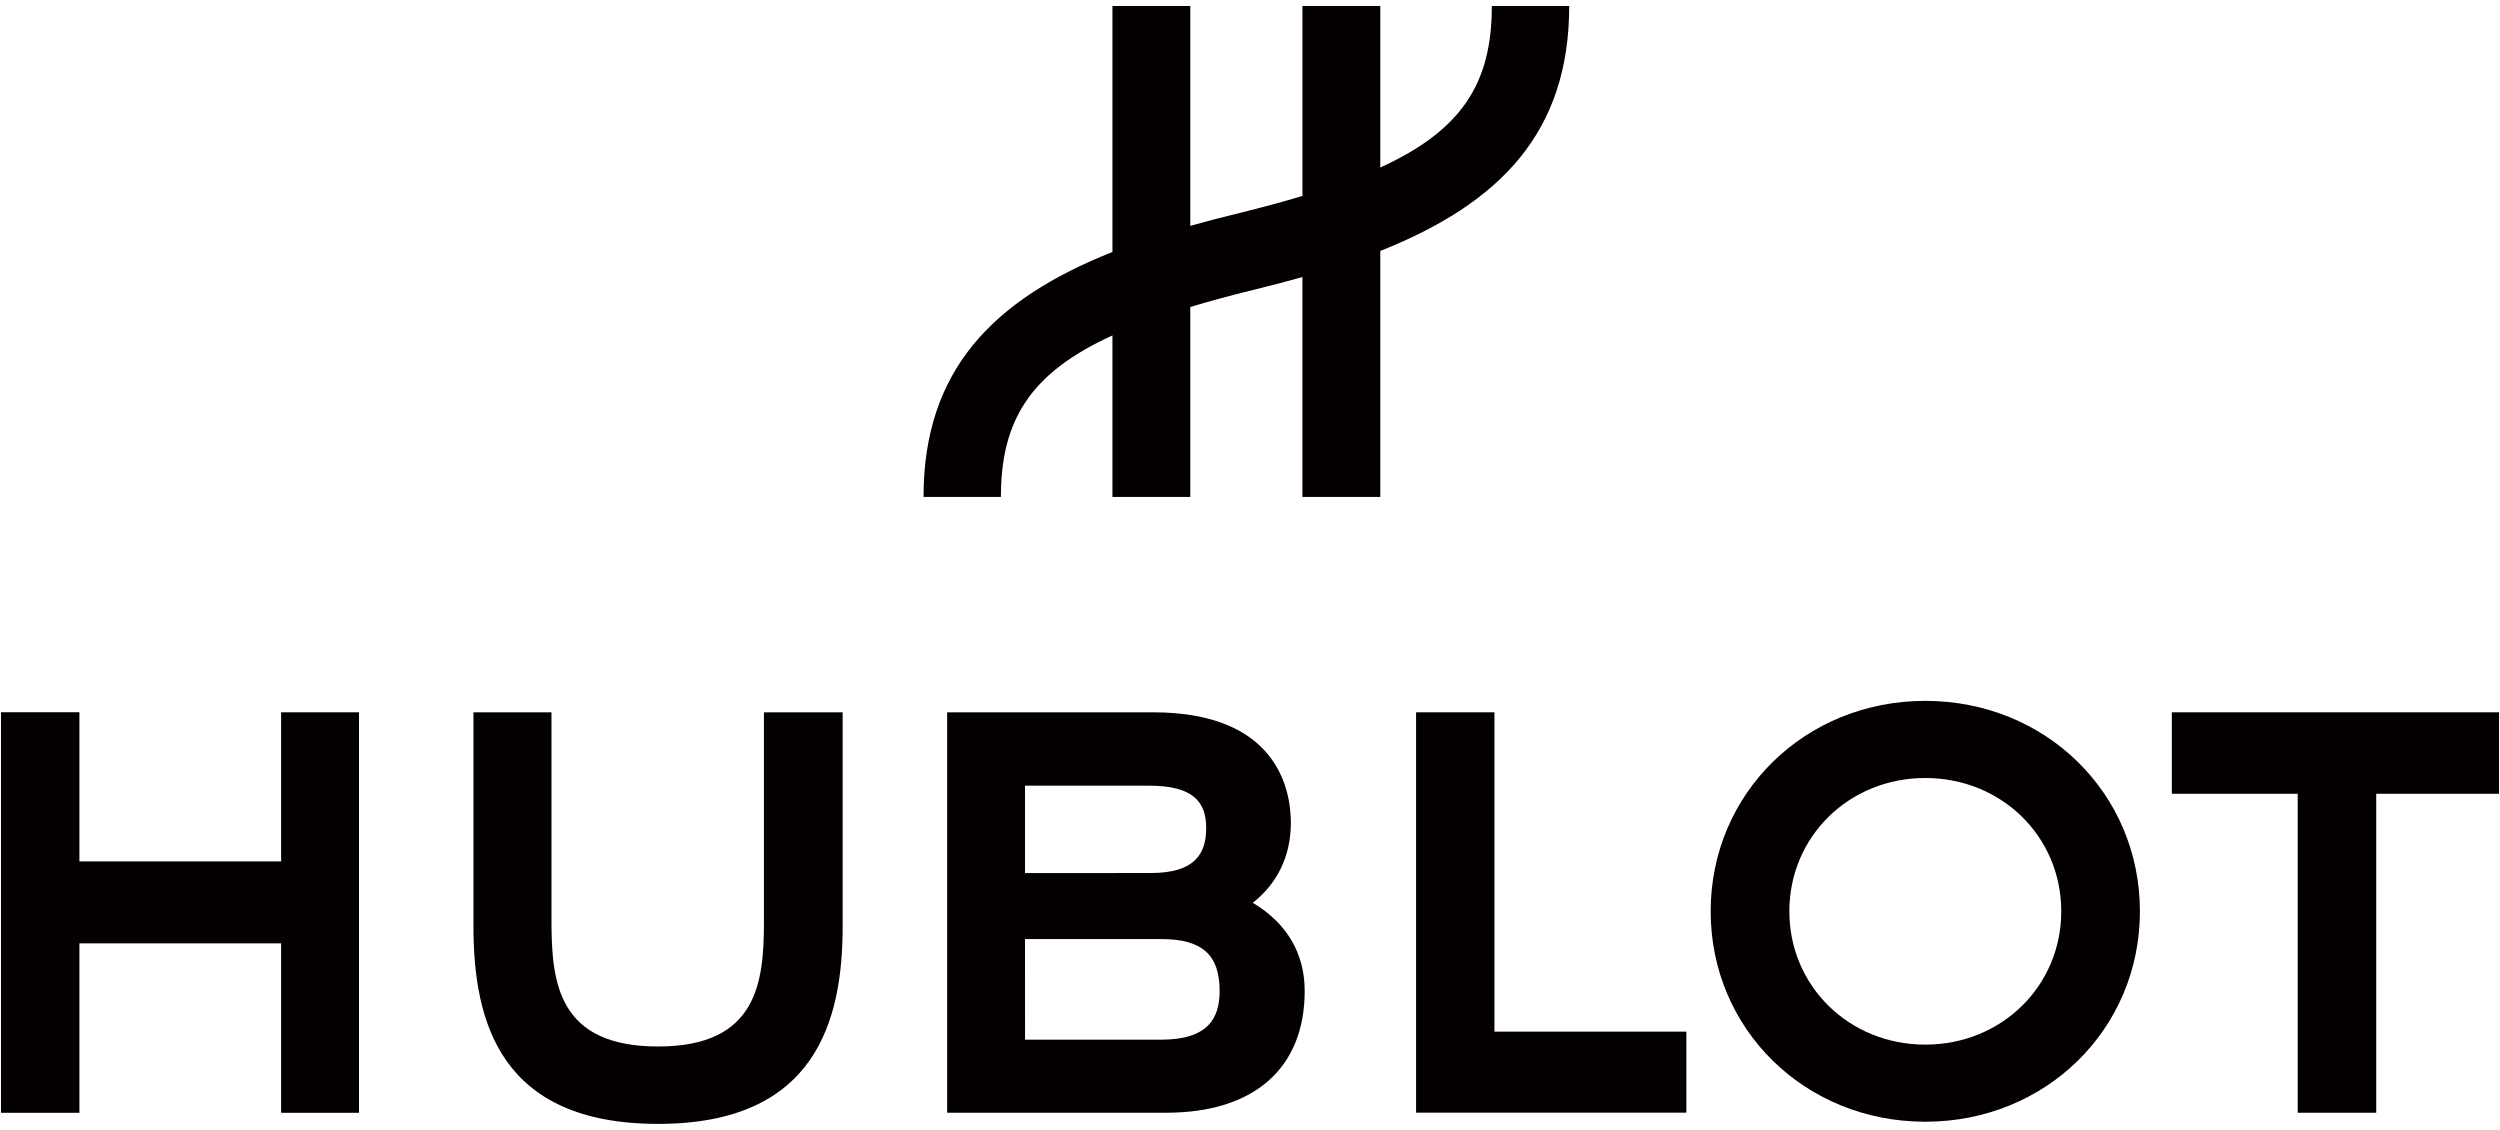 <?xml version="1.0" encoding="utf-8"?>
<!-- Generator: Adobe Illustrator 27.8.1, SVG Export Plug-In . SVG Version: 6.00 Build 0)  -->
<svg version="1.1" xmlns="http://www.w3.org/2000/svg" xmlns:xlink="http://www.w3.org/1999/xlink" x="0px" y="0px"
	 viewBox="0 0 281 127" style="enable-background:new 0 0 281 127;" xml:space="preserve">
<style type="text/css">
	.st0{fill:#040000;}
</style>
<polygon class="st0" points="31.598,96.825 8.926,96.825 8.926,80.055 0.11,80.055 0.11,125.078 8.926,125.078 8.926,106.034 
	31.598,106.034 31.598,125.078 40.352,125.078 40.352,80.063 31.598,80.063 "/>
<path class="st0" d="M85.868,103.557c0,6.827-0.703,14.067-11.894,14.067s-11.987-7.085-11.987-14.067V80.066h-8.771v24.05
	c0,10.738,3.001,22.209,20.758,22.209c17.757,0,20.741-11.636,20.741-22.209v-24.05h-8.848V103.557z"/>
<polygon class="st0" points="167.978,80.063 159.168,80.063 159.168,125.062 189.547,125.062 189.547,115.957 167.978,115.957 "/>
<path class="st0" d="M216.406,78.778c-13.526,0-24.127,10.392-24.127,23.657c0,13.262,10.601,23.648,24.127,23.648
	c13.523,0,24.12-10.386,24.12-23.648C240.526,89.17,229.929,78.778,216.406,78.778z M216.403,117.415
	c-8.568,0-15.28-6.581-15.28-14.984c0-8.401,6.711-14.984,15.28-14.984c8.567,0,15.282,6.582,15.282,14.984
	C231.686,110.834,224.971,117.415,216.403,117.415z"/>
<polygon class="st0" points="244.114,80.063 244.114,89.22 258.261,89.22 258.261,125.072 267.088,125.072 267.088,89.22 
	280.89,89.22 280.89,80.063 "/>
<path class="st0" d="M140.812,101.471c2.726-2.127,4.28-5.223,4.28-8.974c0-3.74-1.514-12.434-15.502-12.434h-23.132v45.009h24.6
	c9.904,0,15.589-4.999,15.589-13.694C146.646,107.141,144.626,103.749,140.812,101.471z M115.212,88.31h13.942
	c4.909,0,6.421,1.781,6.421,4.744c0,2.963-1.314,5.074-6.236,5.074l-14.127,0.004V88.31z M130.515,116.859h-15.301l-0.003-11.305
	h15.355c4.548,0,6.521,1.773,6.521,5.812C137.088,114.391,135.85,116.859,130.515,116.859z"/>
<path class="st0" d="M176.379,0.675h-8.697c0,8.668-3.358,13.962-12.537,18.152V0.675h-8.751v21.349
	c-2.156,0.648-4.499,1.282-7.053,1.913h-0.005c-1.918,0.462-3.764,0.946-5.547,1.452V0.675h-8.751v27.646
	c-13.476,5.359-21.232,13.336-21.232,27.532h8.697c0-8.668,3.357-13.962,12.535-18.151v18.151h8.751V34.504
	c2.157-0.648,4.5-1.283,7.055-1.913h0.004c1.917-0.462,3.763-0.946,5.545-1.452v24.714h8.751V28.208
	C168.623,22.848,176.379,14.872,176.379,0.675z"/>
</svg>

